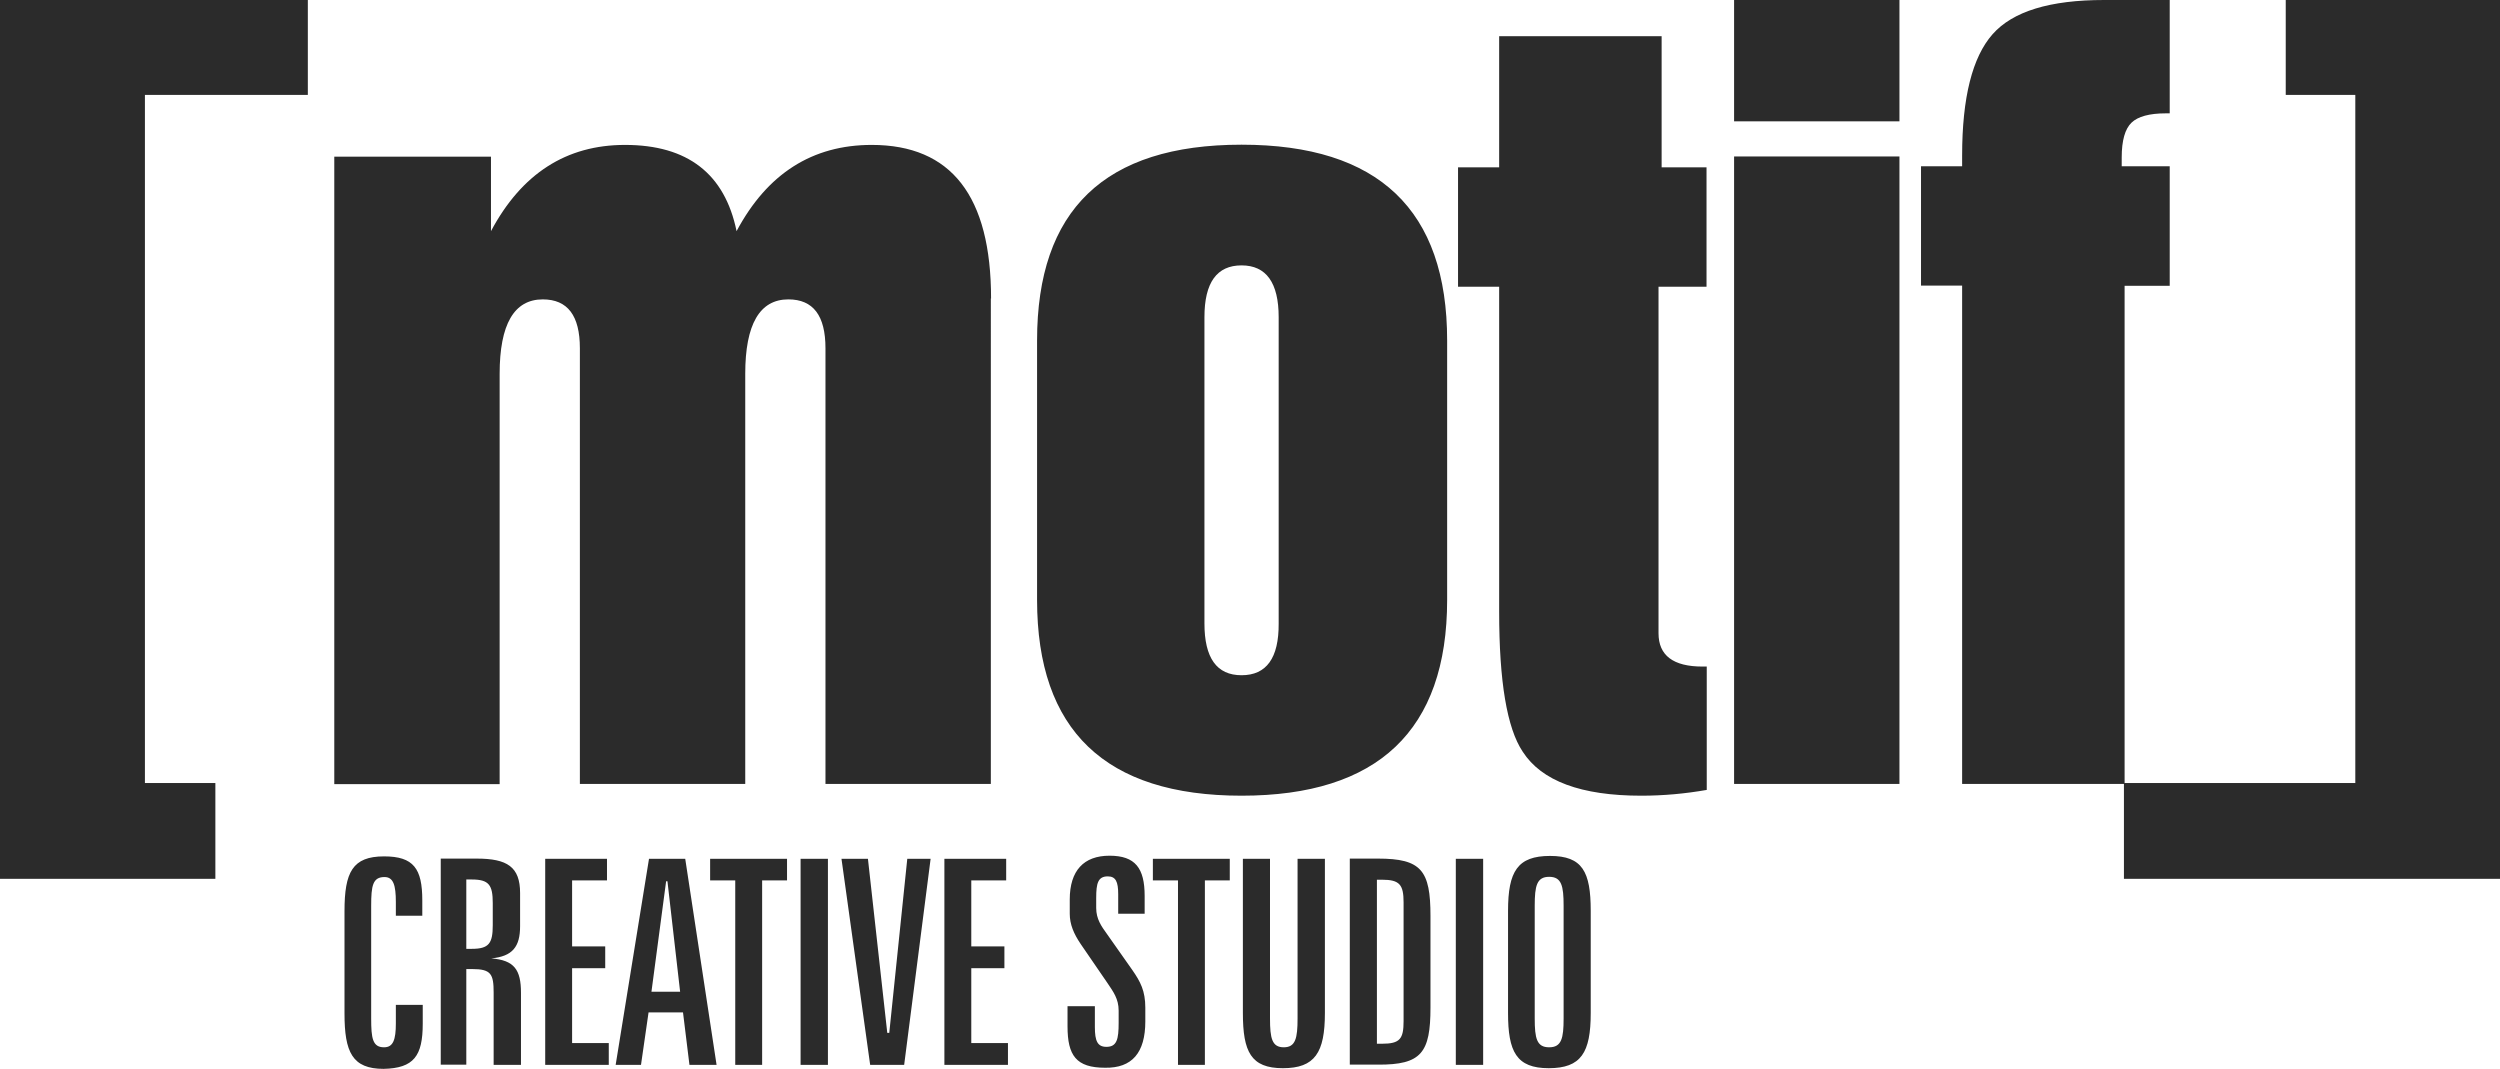 <?xml version="1.0" encoding="UTF-8"?>
<svg xmlns="http://www.w3.org/2000/svg" id="a" viewBox="0 0 112.48 48.09">
  <defs>
    <style>.b{fill:#2b2b2b;stroke-width:0px;}</style>
  </defs>
  <path class="b" d="M97.61,7.48h-2.15v-.4c0-.76.15-1.28.44-1.56.29-.28.81-.42,1.54-.42h.18V0h-2.95c-2.44,0-4.11.51-5.02,1.54-.91,1.03-1.37,2.85-1.37,5.46v.48h-1.85v5.37h1.85v22.42h7.31V12.86h2.03v-5.38h-.01ZM85.46,7.04h-7.44v28.23h7.44V7.04ZM85.46,0h-7.44v5.46h7.44V0ZM76.78,29.99h-.18c-1.32,0-1.98-.5-1.98-1.5v-15.59h2.16v-5.37h-2.02V1.63h-7.31v5.9h-1.85v5.37h1.85v14.62c0,3.14.35,5.24,1.06,6.3.85,1.32,2.63,1.98,5.33,1.98,1,0,1.98-.09,2.95-.26v-5.55h-.01ZM55.86,30.38c-1.12,0-1.67-.78-1.67-2.33v-13.78c0-1.56.56-2.33,1.67-2.33s1.67.78,1.67,2.33v13.78c.01,1.56-.55,2.33-1.67,2.33M65.11,15.32c0-5.87-3.08-8.81-9.25-8.81s-9.2,2.94-9.2,8.81v11.67c0,5.87,3.07,8.81,9.2,8.81s9.25-2.93,9.25-8.81v-11.67ZM44.59,13.43c0-4.61-1.79-6.91-5.37-6.91-2.67,0-4.7,1.29-6.08,3.88-.53-2.58-2.2-3.88-5.02-3.88-2.64,0-4.65,1.29-6.03,3.88v-3.35h-7.05v28.23h7.44v-18.46c0-2.23.65-3.35,1.94-3.35,1.12,0,1.67.73,1.67,2.2v19.6h7.44v-18.45c0-2.23.65-3.35,1.94-3.35,1.12,0,1.67.73,1.67,2.2v19.6h7.44V13.43h.01Z"></path>
  <polygon class="b" points="0 0 0 39.54 9.69 39.54 9.69 35.23 6.52 35.23 6.52 4.27 13.85 4.27 13.85 0 0 0"></polygon>
  <polygon class="b" points="102.84 0 102.84 4.27 105.97 4.27 105.97 35.23 95.56 35.23 95.56 39.54 112.48 39.54 112.48 0 102.84 0"></polygon>
  <path class="b" d="M70.35,45.82c0,.89-.09,1.3-.65,1.3s-.65-.4-.65-1.3v-5.07c0-.89.09-1.3.65-1.3s.65.41.65,1.3v5.07ZM71.57,45.58v-4.6c0-1.76-.37-2.47-1.83-2.47s-1.89.69-1.89,2.47v4.6c0,1.73.37,2.48,1.83,2.48s1.89-.7,1.89-2.48M66.73,38.64h-1.23v9.27h1.23v-9.27ZM63.15,45.94c0,.8-.16,1.02-.97,1.02h-.23v-7.38h.23c.79,0,.97.22.97,1.02v5.34ZM64.36,45.33v-4.12c0-2.05-.41-2.58-2.36-2.58h-1.27v9.27h1.27c1.95.01,2.36-.53,2.36-2.57M59.61,45.58v-6.94h-1.23v7.18c0,.89-.09,1.3-.62,1.3s-.62-.4-.62-1.3v-7.18h-1.22v6.94c0,1.74.36,2.48,1.8,2.48s1.89-.7,1.89-2.48M55.33,39.61v-.97h-3.46v.97h1.13v8.3h1.21v-8.3h1.12ZM51.53,45.95v-.61c0-.76-.22-1.17-.58-1.69l-1.14-1.62c-.26-.36-.49-.68-.49-1.18v-.45c0-.66.08-.97.52-.97.36,0,.47.24.47.8v.88h1.19v-.8c0-1.25-.42-1.81-1.58-1.81s-1.79.67-1.79,1.97v.64c0,.48.18.9.49,1.36l1.2,1.75c.27.4.51.72.51,1.25v.55c0,.74-.08,1.08-.55,1.08-.4,0-.52-.26-.52-.89v-.94h-1.23v.91c0,1.31.39,1.86,1.69,1.86,1.21.02,1.81-.67,1.81-2.09M45.35,47.91v-.98h-1.65v-3.37h1.49v-.98h-1.49v-2.97h1.57v-.97h-2.78v9.27h2.86ZM41.87,38.64h-1.05l-.81,7.83h-.09l-.87-7.83h-1.19l1.29,9.27h1.53l1.19-9.27ZM37.25,38.64h-1.23v9.27h1.23v-9.27ZM35.41,39.61v-.97h-3.46v.97h1.13v8.3h1.21v-8.3h1.12ZM30.6,44.62h-1.29l.66-4.97h.06l.57,4.97ZM32.24,47.91l-1.41-9.27h-1.63l-1.5,9.27h1.14l.34-2.36h1.55l.29,2.36h1.22ZM27.39,47.91v-.98h-1.65v-3.37h1.49v-.98h-1.49v-2.97h1.57v-.97h-2.78v9.27h2.86ZM22.17,41.63c0,.81-.17,1.06-.94,1.06h-.25v-3.12h.25c.77,0,.94.25.94,1.06v1ZM23.44,47.91v-3.24c0-1.04-.3-1.47-1.34-1.55.96-.09,1.3-.52,1.3-1.45v-1.49c0-1.18-.58-1.55-1.95-1.55h-1.62v9.27h1.15v-4.3h.27c.85,0,.96.23.96,1.06v3.25h1.23ZM19.02,46.06v-.85h-1.21v.84c0,.73-.12,1.07-.53,1.07-.52,0-.58-.41-.58-1.3v-5.07c0-.9.07-1.29.6-1.29.4,0,.51.37.51,1.12v.62h1.19v-.69c0-1.43-.39-1.98-1.72-1.98-1.42,0-1.78.71-1.78,2.46v4.61c0,1.74.35,2.49,1.76,2.49,1.36-.03,1.76-.58,1.76-2.03"></path>
</svg>
